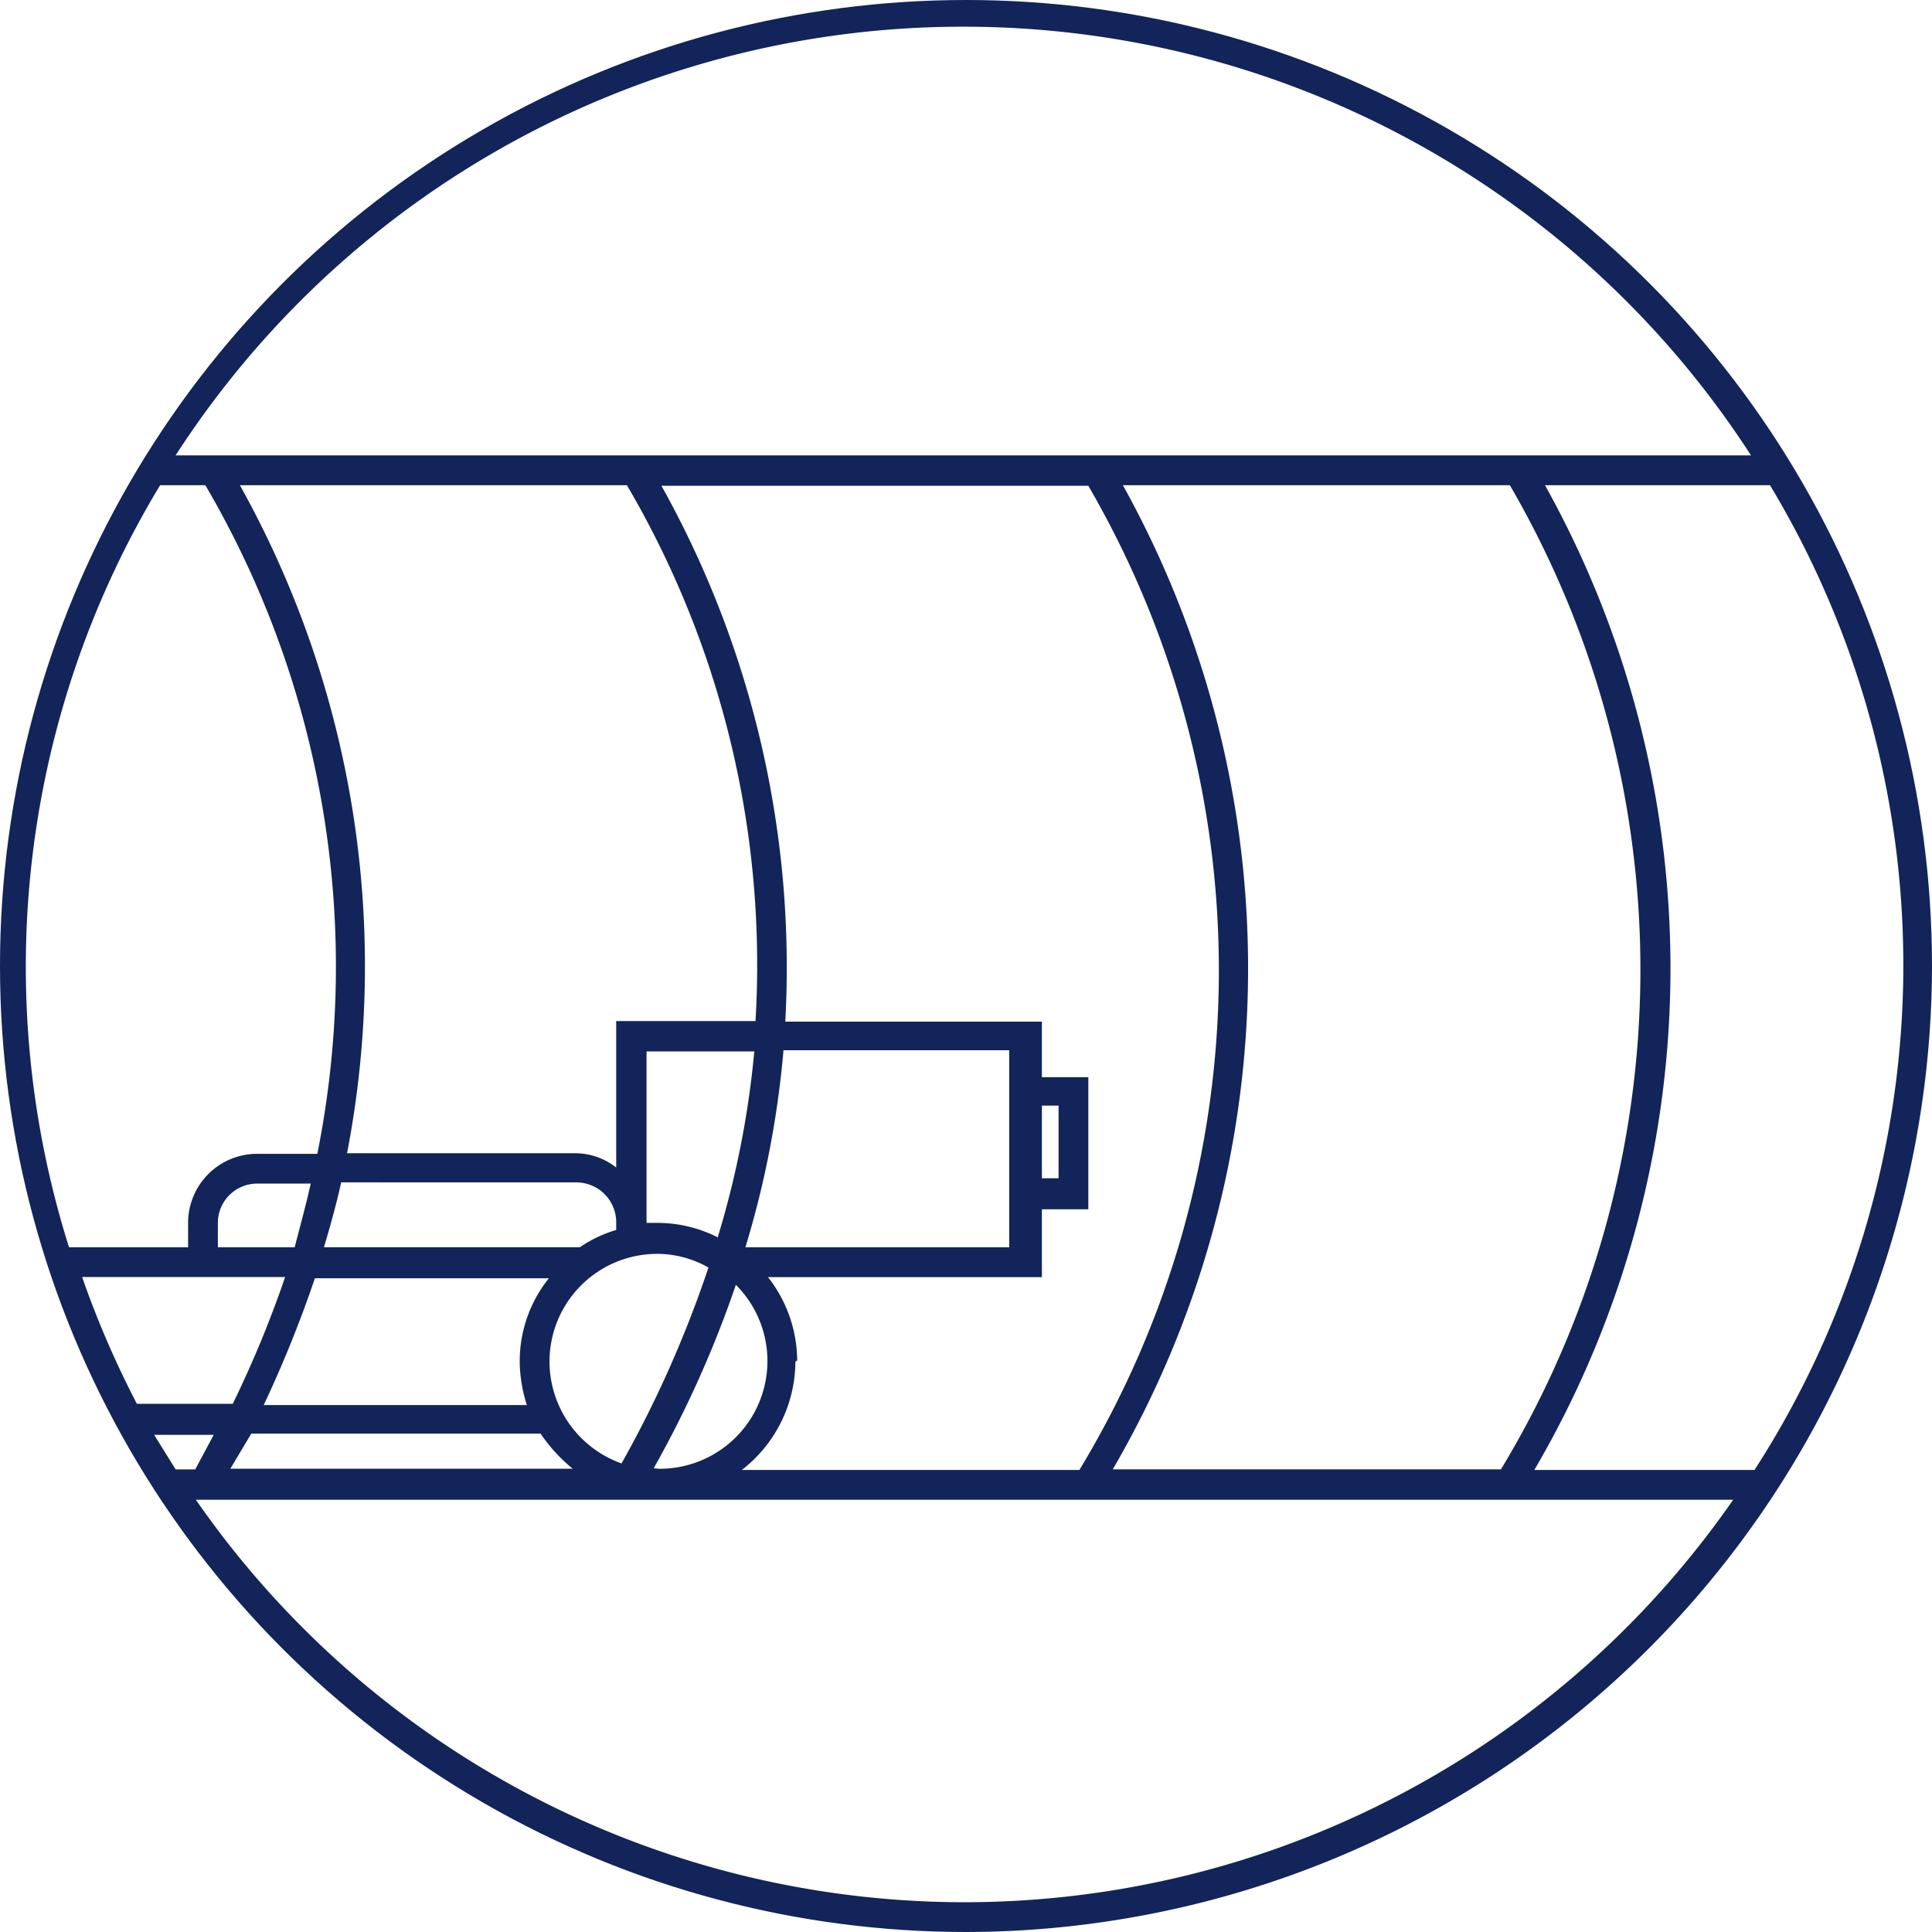<svg xmlns="http://www.w3.org/2000/svg" xmlns:xlink="http://www.w3.org/1999/xlink" width="117" height="117" viewBox="0 0 117 117">
  <defs>
    <clipPath id="clip-path">
      <circle id="Ellipse_159" data-name="Ellipse 159" cx="58.5" cy="58.5" r="58.5" transform="translate(0 0)" fill="#122459" stroke="#707070" stroke-width="1"/>
    </clipPath>
  </defs>
  <g id="Mask_Group_86" data-name="Mask Group 86" clip-path="url(#clip-path)">
    <g id="tv-inspektion" transform="translate(-0.183 -0.183)">
      <path id="Path_876" data-name="Path 876" d="M58.592,0a58.592,58.592,0,1,0,58.592,58.592A58.592,58.592,0,0,0,58.592,0ZM9.519,87.076h3.606l-1.118,2.091h-1.19Zm28.629-57.51a57.4,57.4,0,0,1,7.788,32.451H37.5v8.87a4.038,4.038,0,0,0-2.416-.865H21.2a59.781,59.781,0,0,0-6.49-40.455ZM33.46,82.641a6.526,6.526,0,0,1,6.526-6.526,6.31,6.31,0,0,1,3.1.829,68.506,68.506,0,0,1-5.264,11.863A6.562,6.562,0,0,1,33.46,82.641Zm-1.37,2.632H16.153a72.873,72.873,0,0,0,3.1-7.68h14.17a8.041,8.041,0,0,0-1.767,5.048,8.942,8.942,0,0,0,.433,2.632Zm13.233-9.555A57.907,57.907,0,0,0,47.63,63.784H61.3V75.718Zm-1.695-.613a8.076,8.076,0,0,0-3.606-.865h-.685V63.856h6.526a56.392,56.392,0,0,1-2.235,11.322Zm-8.545-3.317A2.416,2.416,0,0,1,37.5,74.2v.469a7.716,7.716,0,0,0-2.2,1.046h-15.5c.4-1.334.757-2.632,1.046-3.93Zm-17.055,3.93H13.377V74.276a2.38,2.38,0,0,1,2.38-2.416H19C18.713,73.158,18.353,74.456,18.028,75.718Zm-.577,1.8a66.777,66.777,0,0,1-3.173,7.68H8.473a58.05,58.05,0,0,1-3.317-7.68ZM15.4,87H32.919a9.916,9.916,0,0,0,1.947,2.127H14.134ZM39.77,89.1A65.983,65.983,0,0,0,44.746,77.99a6.526,6.526,0,0,1-4.651,11.141Zm8.69-6.526a8.257,8.257,0,0,0-1.767-5.048H63.279v-4.11h2.812v-8H63.279V62.053H47.739a59.817,59.817,0,0,0-7.5-32.451H66.091a58.411,58.411,0,0,1-.541,59.6H45.106a8.329,8.329,0,0,0,3.245-6.562ZM63.279,67.137h1.01v4.4h-1.01Zm4.9-37.571H91.619a58.411,58.411,0,0,1-.541,59.6H67.57a60.25,60.25,0,0,0,.613-59.6Zm25.564,0h13.629a56.356,56.356,0,0,1-.937,59.637H93.1A60.106,60.106,0,0,0,93.746,29.566ZM58.592,1.8a56.753,56.753,0,0,1,47.63,25.961H10.817A56.753,56.753,0,0,1,58.592,1.8ZM9.879,29.566h2.74A57.69,57.69,0,0,1,19.4,70.057H15.793a4.183,4.183,0,0,0-4.219,4.219v1.442H4.363A56.392,56.392,0,0,1,9.879,29.566ZM58.592,115.38A56.681,56.681,0,0,1,12.043,91.006h93.1A56.681,56.681,0,0,1,58.592,115.38Z" fill="#122459"/>
    </g>
  </g>
</svg>
